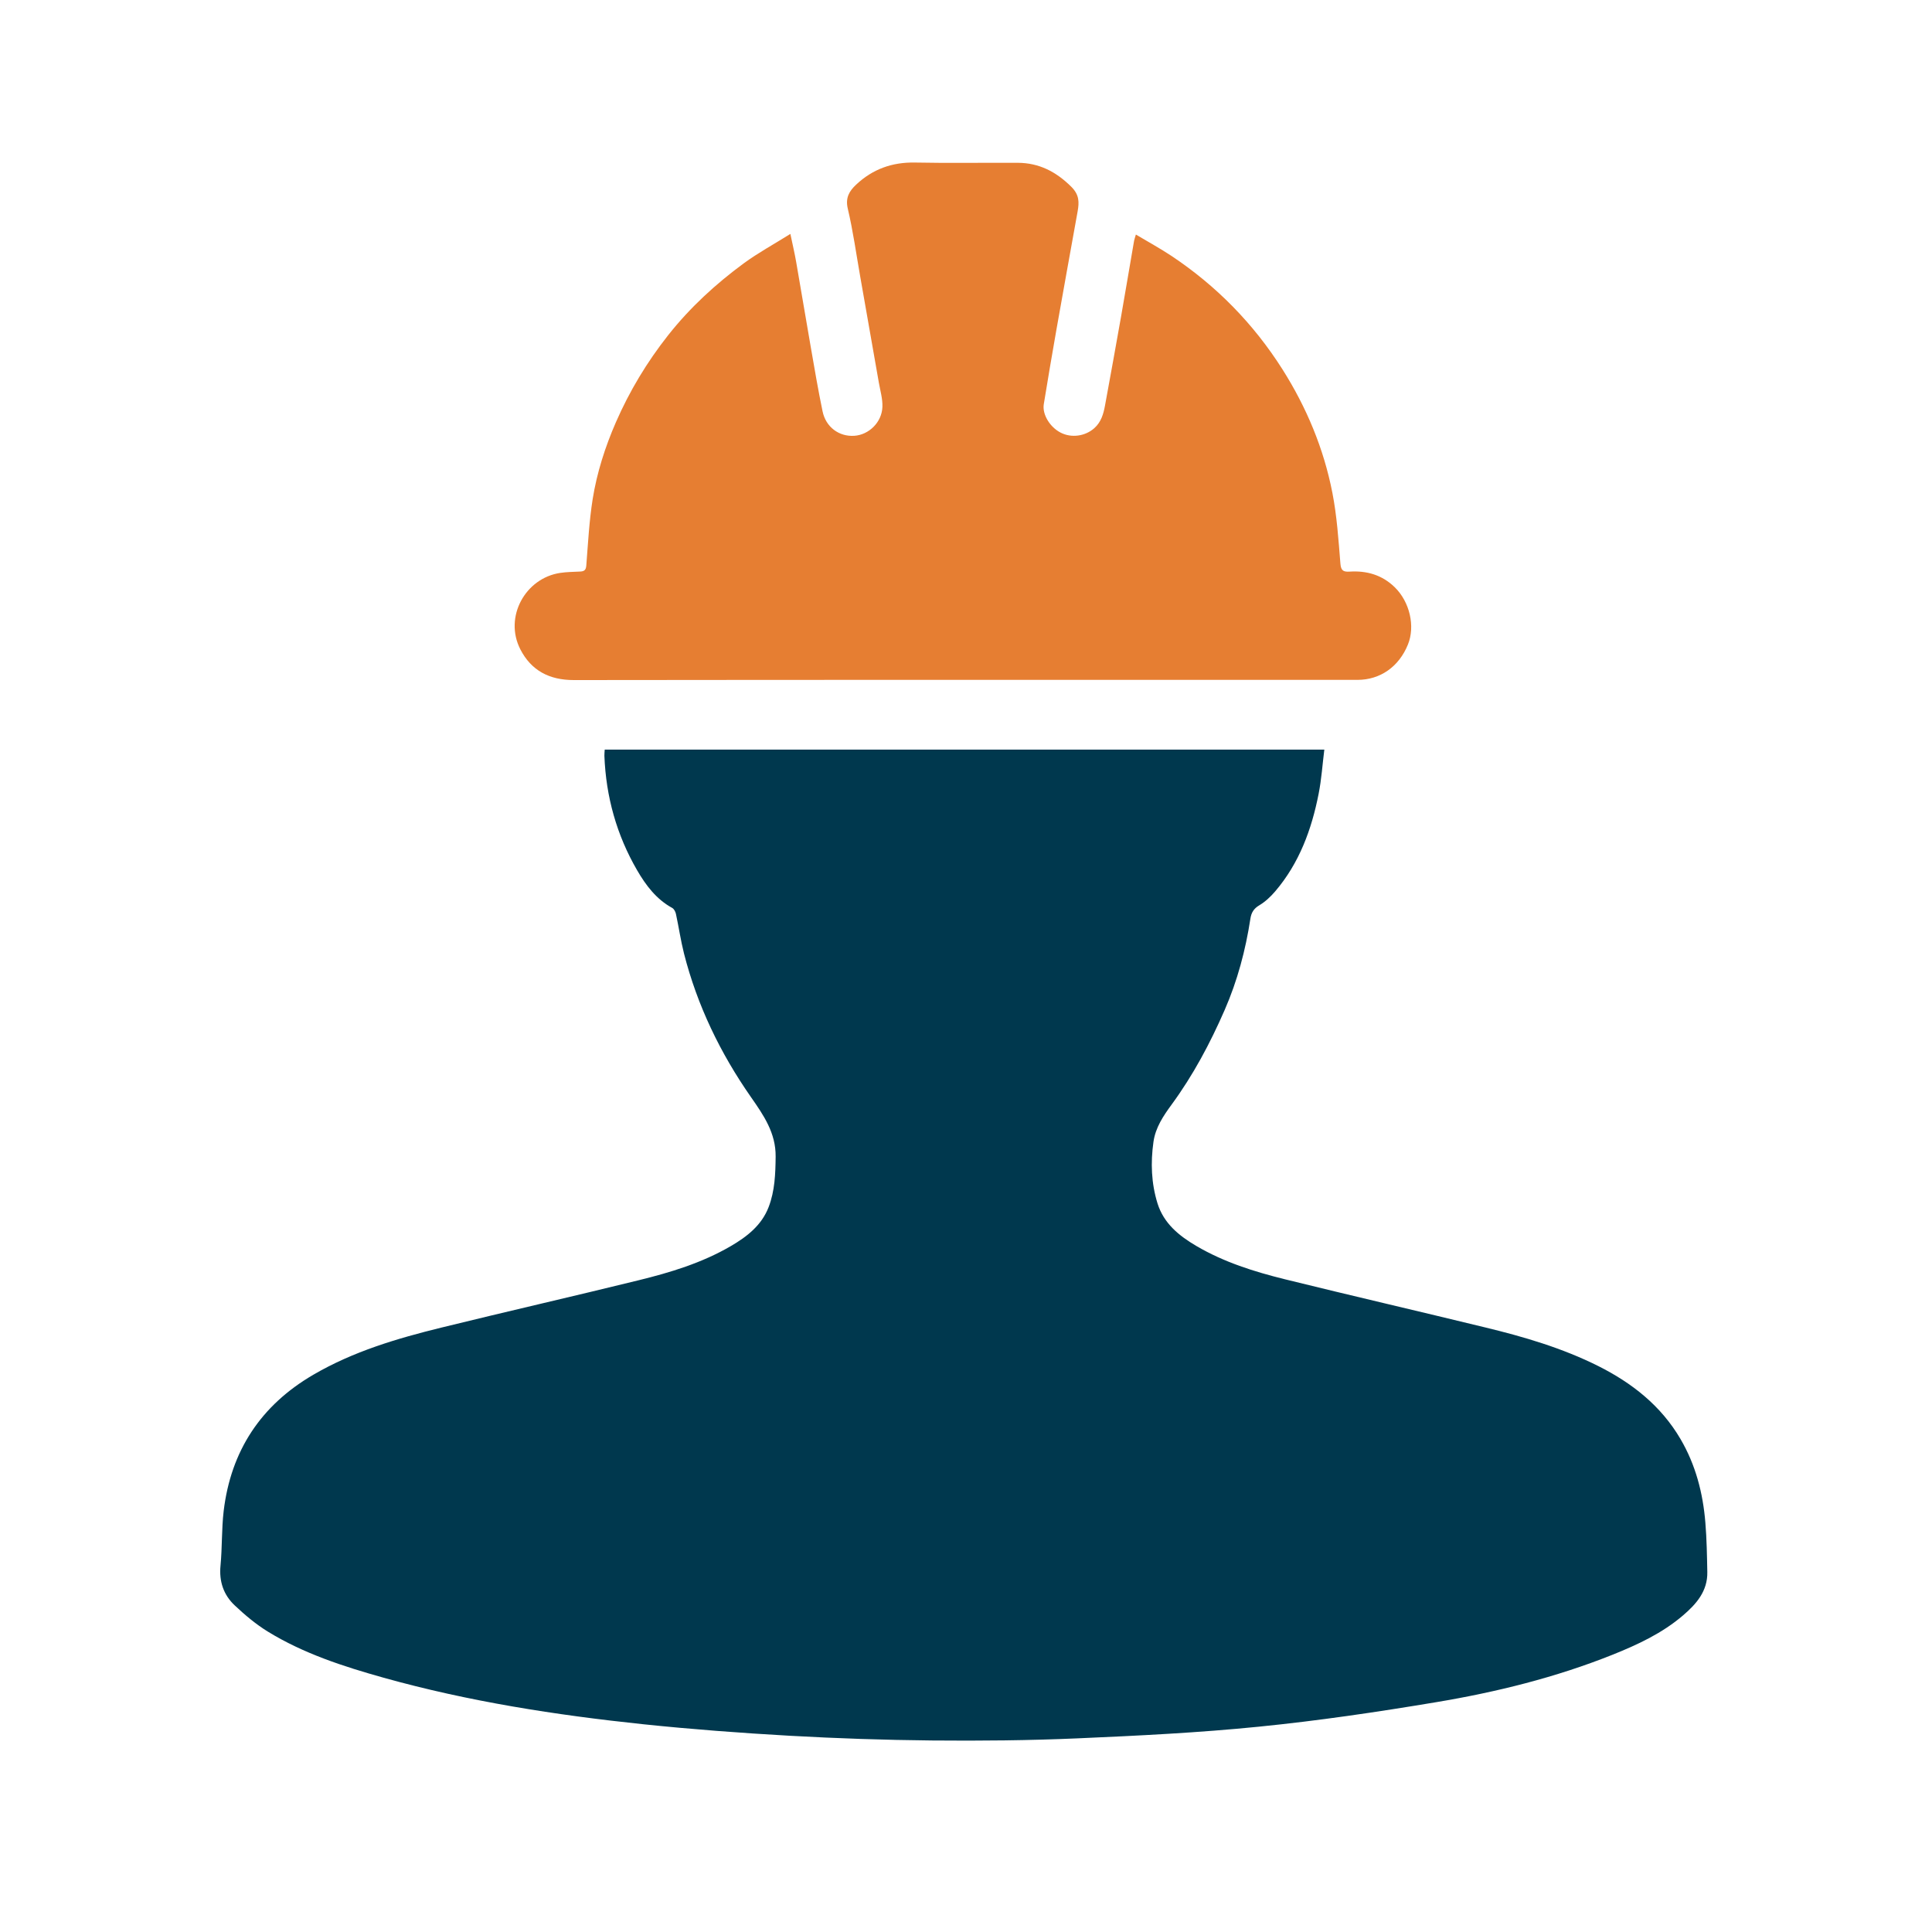 <svg xmlns="http://www.w3.org/2000/svg" id="Calque_1" data-name="Calque 1" viewBox="0 0 300 300"><defs><style>      .cls-1 {        fill: #00384e;      }      .cls-1, .cls-2, .cls-3 {        stroke-width: 0px;      }      .cls-2 {        fill: none;      }      .cls-3 {        fill: #e67e32;      }    </style></defs><path class="cls-2" d="M280,282.53H27c0-90.51,0-181.02,0-271.53,84.33,0,168.67,0,253,0v271.53ZM93.89,116.4c-.02.4-.06.68-.05.96.25,6.35,1.91,12.3,5.09,17.79,1.36,2.34,2.98,4.49,5.45,5.84.28.15.5.59.57.93.44,2.04.74,4.12,1.25,6.14,2.06,8.09,5.64,15.48,10.4,22.3,1.97,2.82,3.87,5.58,3.83,9.24-.03,2.67-.12,5.33-1.09,7.84-1.09,2.83-3.36,4.59-5.88,6.06-4.48,2.61-9.4,4.1-14.39,5.32-10.17,2.5-20.38,4.82-30.55,7.33-6.88,1.69-13.67,3.7-19.86,7.31-8.16,4.75-12.82,11.82-13.94,21.17-.34,2.81-.22,5.67-.49,8.48-.23,2.46.48,4.54,2.2,6.17,1.58,1.5,3.29,2.93,5.14,4.07,5.57,3.42,11.75,5.42,18,7.17,13.2,3.69,26.7,5.79,40.3,7.22,7.58.79,15.19,1.36,22.79,1.79,7.33.42,14.67.67,22.01.73,7.55.07,15.12,0,22.66-.33,9.38-.41,18.78-.87,28.12-1.81,9.22-.93,18.42-2.29,27.57-3.81,9.33-1.56,18.51-3.83,27.33-7.35,3.93-1.57,7.75-3.35,10.99-6.13,2.06-1.76,3.82-3.77,3.76-6.72-.05-2.55-.1-5.11-.3-7.65-.38-4.6-1.52-8.99-3.87-13.02-3.03-5.17-7.52-8.69-12.78-11.33-5.57-2.79-11.52-4.53-17.55-5.99-10.35-2.51-20.73-4.92-31.07-7.47-4.78-1.18-9.49-2.66-13.78-5.18-2.68-1.57-5.05-3.49-6.02-6.6-.97-3.12-1.09-6.34-.63-9.57.32-2.23,1.53-4.02,2.81-5.77,3.34-4.57,5.99-9.53,8.25-14.71,1.98-4.54,3.24-9.28,3.99-14.17.14-.92.52-1.56,1.39-2.08.93-.55,1.76-1.33,2.46-2.16,3.74-4.38,5.66-9.61,6.75-15.17.44-2.23.59-4.52.88-6.84h-111.75ZM122.73,36.32c-2.62,1.64-5.05,2.96-7.26,4.58-4.37,3.21-8.33,6.86-11.73,11.15-3.3,4.17-6,8.66-8.12,13.52-1.68,3.83-2.96,7.82-3.61,11.94-.54,3.41-.72,6.88-.99,10.33-.06.74-.37.89-.98.92-1.02.05-2.06.06-3.07.21-5.42.8-8.76,6.85-6.19,11.87,1.69,3.3,4.49,4.78,8.3,4.77,40.56-.05,81.13-.03,121.69-.03,3.54,0,6.44-2.04,7.83-5.48,1.16-2.85.29-6.63-2.05-8.91-1.95-1.91-4.34-2.59-7.01-2.42-.92.06-1.33-.11-1.42-1.23-.3-3.69-.55-7.4-1.25-11.02-1.34-6.86-4-13.25-7.75-19.16-4.49-7.09-10.25-12.96-17.23-17.61-1.75-1.16-3.6-2.17-5.53-3.32-.13.45-.23.7-.28.97-.68,3.94-1.33,7.88-2.03,11.82-.81,4.6-1.64,9.2-2.49,13.79-.24,1.3-.6,2.54-1.65,3.48-1.41,1.26-3.55,1.57-5.25.69-1.66-.87-2.86-2.83-2.6-4.41.63-3.88,1.29-7.75,1.97-11.62,1.08-6.1,2.18-12.19,3.28-18.29.26-1.45.28-2.61-1-3.87-2.36-2.33-4.98-3.68-8.27-3.7-5.32-.03-10.65.08-15.97-.04-3.57-.08-6.6,1.02-9.16,3.44-1.05.99-1.68,2.02-1.29,3.7.81,3.47,1.31,7.02,1.93,10.54.97,5.5,1.94,11.01,2.9,16.51.22,1.25.6,2.51.55,3.76-.09,2.39-2.1,4.33-4.36,4.48-2.36.16-4.42-1.34-4.93-3.79-.69-3.32-1.26-6.67-1.84-10.02-.77-4.39-1.49-8.79-2.26-13.18-.23-1.34-.55-2.67-.9-4.36Z"></path><path class="cls-1" d="M93.89,116.4h111.75c-.29,2.32-.44,4.61-.88,6.84-1.09,5.56-3.01,10.79-6.75,15.17-.71.83-1.54,1.61-2.46,2.16-.87.51-1.25,1.15-1.39,2.08-.75,4.89-2.01,9.63-3.99,14.17-2.26,5.18-4.9,10.14-8.25,14.71-1.28,1.75-2.49,3.54-2.81,5.77-.46,3.24-.34,6.45.63,9.57.97,3.1,3.33,5.02,6.02,6.6,4.29,2.52,9,4,13.78,5.18,10.34,2.55,20.72,4.95,31.07,7.47,6.03,1.46,11.97,3.2,17.55,5.99,5.26,2.64,9.75,6.16,12.78,11.33,2.36,4.02,3.5,8.42,3.87,13.02.21,2.54.25,5.1.3,7.65.06,2.95-1.7,4.96-3.76,6.72-3.24,2.78-7.07,4.56-10.99,6.13-8.82,3.52-18,5.79-27.33,7.35-9.15,1.53-18.34,2.89-27.57,3.81-9.34.94-18.74,1.4-28.12,1.81-7.55.33-15.11.4-22.66.33-7.34-.07-14.68-.32-22.01-.73-7.61-.43-15.22-1-22.79-1.79-13.6-1.43-27.1-3.53-40.3-7.22-6.25-1.75-12.43-3.75-18-7.17-1.85-1.14-3.55-2.57-5.14-4.07-1.73-1.63-2.44-3.72-2.2-6.17.27-2.82.16-5.68.49-8.48,1.12-9.35,5.78-16.42,13.94-21.17,6.19-3.61,12.98-5.62,19.86-7.31,10.17-2.5,20.38-4.83,30.55-7.33,4.99-1.22,9.91-2.71,14.39-5.32,2.52-1.47,4.79-3.23,5.88-6.06.97-2.52,1.06-5.17,1.09-7.84.04-3.66-1.86-6.42-3.83-9.24-4.76-6.82-8.34-14.22-10.4-22.3-.51-2.02-.81-4.1-1.25-6.14-.07-.34-.29-.77-.57-.93-2.47-1.35-4.09-3.5-5.45-5.84-3.19-5.49-4.85-11.45-5.09-17.79-.01-.28.03-.56.05-.96Z"></path><path class="cls-3" d="M122.73,36.32c.35,1.69.67,3.02.9,4.36.77,4.39,1.49,8.79,2.26,13.18.58,3.35,1.15,6.7,1.84,10.02.51,2.45,2.57,3.95,4.93,3.79,2.26-.15,4.27-2.09,4.36-4.48.05-1.24-.33-2.51-.55-3.76-.96-5.51-1.93-11.01-2.9-16.51-.62-3.52-1.11-7.07-1.93-10.54-.39-1.68.24-2.71,1.29-3.7,2.57-2.42,5.6-3.51,9.16-3.44,5.32.11,10.65.01,15.97.04,3.29.02,5.91,1.37,8.27,3.7,1.28,1.26,1.26,2.42,1,3.87-1.1,6.09-2.2,12.19-3.28,18.29-.68,3.87-1.34,7.74-1.97,11.62-.26,1.58.94,3.55,2.6,4.41,1.69.88,3.84.57,5.25-.69,1.05-.94,1.41-2.19,1.65-3.48.84-4.59,1.68-9.19,2.49-13.79.69-3.94,1.35-7.88,2.03-11.82.05-.26.15-.51.28-.97,1.93,1.15,3.78,2.16,5.53,3.32,6.98,4.65,12.74,10.53,17.23,17.61,3.74,5.91,6.41,12.3,7.75,19.16.71,3.62.95,7.34,1.25,11.02.09,1.12.5,1.28,1.42,1.23,2.66-.17,5.05.51,7.01,2.42,2.34,2.28,3.21,6.07,2.05,8.91-1.39,3.43-4.29,5.48-7.83,5.48-40.56,0-81.13-.02-121.69.03-3.81,0-6.61-1.48-8.3-4.77-2.57-5.02.77-11.06,6.19-11.87,1.01-.15,2.04-.16,3.07-.21.61-.03.92-.18.98-.92.27-3.45.45-6.92.99-10.33.66-4.12,1.94-8.11,3.61-11.94,2.12-4.85,4.82-9.34,8.12-13.52,3.39-4.29,7.36-7.93,11.73-11.15,2.21-1.62,4.64-2.94,7.26-4.58Z"></path></svg>